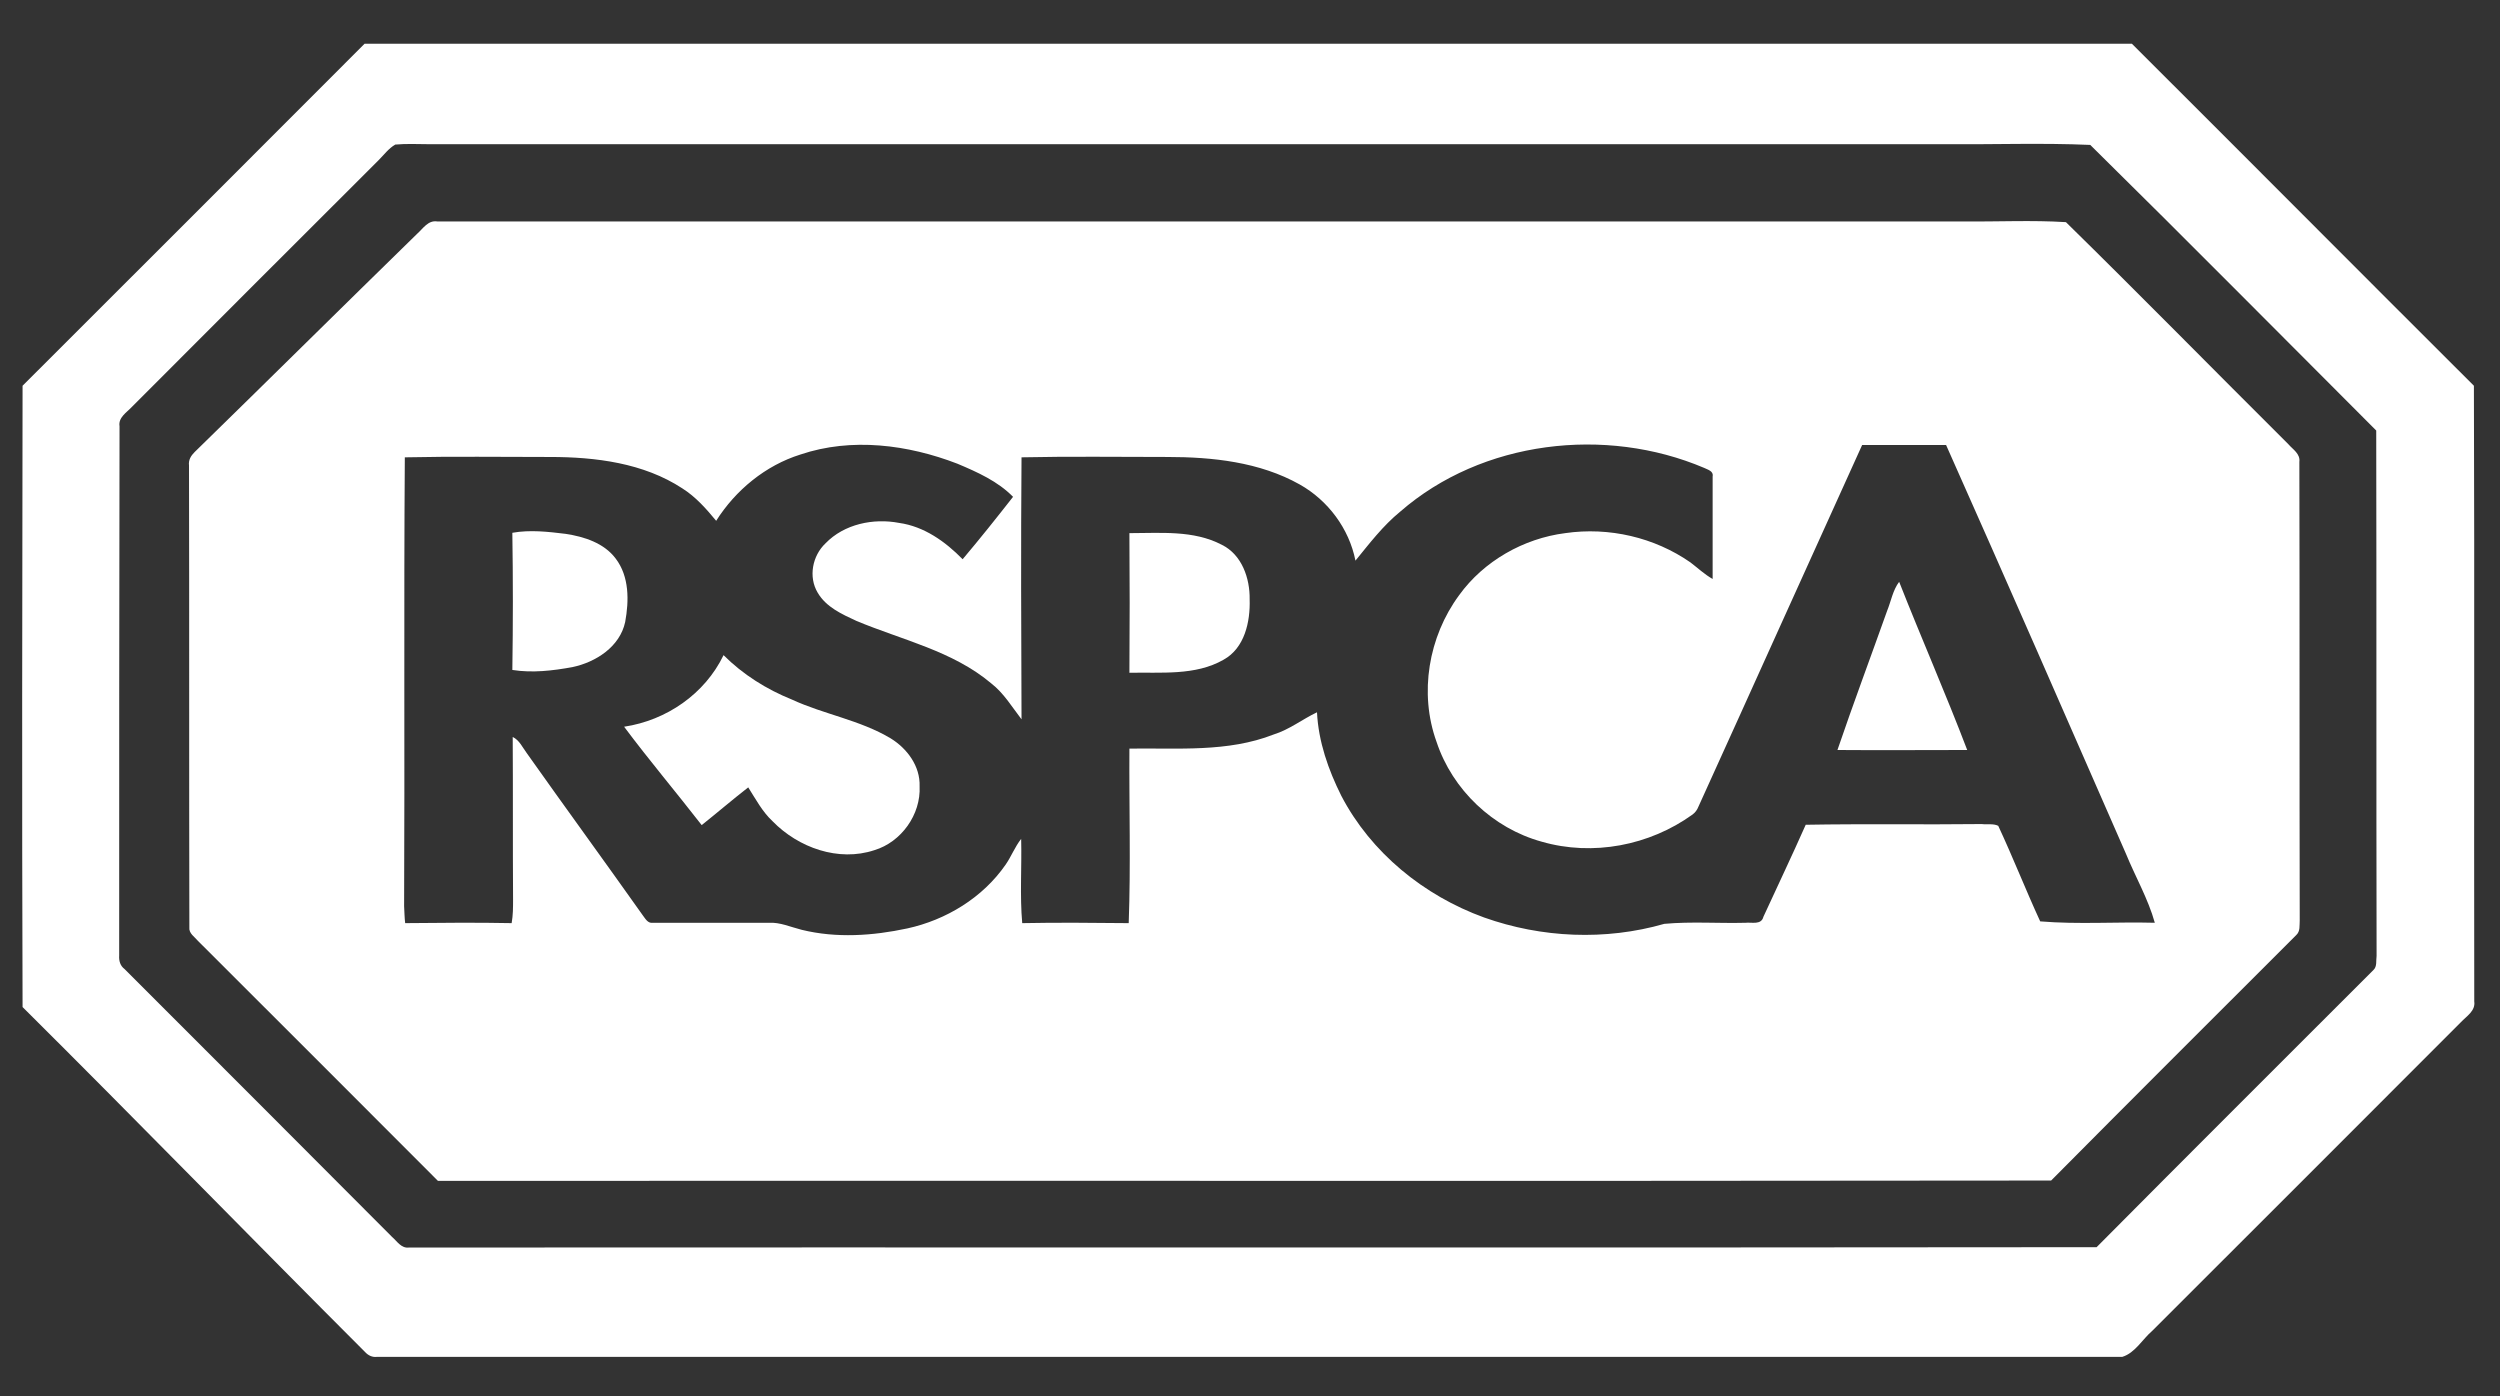 <?xml version="1.0" encoding="utf-8"?>
<!-- Generator: Adobe Illustrator 25.0.0, SVG Export Plug-In . SVG Version: 6.00 Build 0)  -->
<svg version="1.1" id="Layer_1" xmlns="http://www.w3.org/2000/svg" xmlns:xlink="http://www.w3.org/1999/xlink" x="0px" y="0px"
	 viewBox="0 0 423.132 236.333" enable-background="new 0 0 423.132 236.333" xml:space="preserve">
<rect x="0" y="0" width="423.132" height="236.333" fill="#333333" stroke="none"/>
<g>
	<path fill="#FFFFFF" d="M418.775,169.491c-0.06-34.734,0.059-69.468-0.06-104.201c-19.336-19.277-38.553-38.613-57.89-57.89
		c-99.725,0-199.391,0-299.116,0C42.432,26.677,23.156,46.013,3.82,65.29c-0.06,35.032-0.119,70.124,0,105.156
		c19.456,19.336,38.553,38.971,57.949,58.367c0.537,0.597,1.254,0.954,2.089,0.835c98.472,0,196.944,0,295.357,0
		c2.148-0.656,3.401-2.984,5.073-4.416c17.426-17.367,34.793-34.794,52.22-52.22C417.462,171.998,419.013,171.103,418.775,169.491z
		 M401.706,164.18c-15.636,15.636-31.272,31.213-46.849,46.909c-95.19,0.119-190.439,0-285.629,0.06
		c-1.313,0.179-2.029-1.074-2.865-1.79C51.265,194.2,36.166,179.1,21.066,164.001c-0.716-0.537-0.955-1.373-0.895-2.268
		c0-29.84,0-59.68,0.06-89.58c-0.239-1.492,1.194-2.328,2.089-3.282C36.226,54.965,50.131,41,64.096,27.095
		c0.895-0.895,1.671-1.969,2.805-2.626c1.969-0.179,3.939-0.06,5.908-0.06c85.522,0,171.103,0,256.624,0
		c8.117,0.06,16.233-0.239,24.349,0.119c16.233,15.994,32.287,32.227,48.401,48.341c0.06,29.601,0,59.262,0.06,88.923
		C402.124,162.569,402.363,163.583,401.706,164.18z"/>
	<path fill="#FFFFFF" d="M389.174,78.181c0.179-1.373-1.074-2.089-1.85-2.984c-12.592-12.533-25.007-25.185-37.658-37.598
		c-5.729-0.358-11.518-0.06-17.248-0.119c-86.118,0-172.296,0-258.415,0c-1.551-0.239-2.387,1.194-3.402,2.089
		C58.009,51.862,45.536,64.216,32.944,76.51c-0.597,0.597-1.074,1.313-0.955,2.268c0.06,26.021,0,52.101,0.06,78.181
		c-0.119,1.015,0.895,1.611,1.492,2.328c13.547,13.488,27.035,27.035,40.582,40.582c91.012-0.06,182.024,0.059,273.036-0.06
		c13.786-13.906,27.632-27.692,41.478-41.537c0.716-0.656,0.536-1.611,0.597-2.507C389.174,129.924,389.234,104.022,389.174,78.181z
		 M345.309,155.945c-2.447-5.311-4.595-10.802-7.101-16.173c-0.836-0.418-1.851-0.179-2.805-0.298
		c-9.907,0.119-19.873-0.06-29.78,0.119c-2.327,5.252-4.774,10.384-7.162,15.576c-0.358,1.432-1.969,0.895-3.044,1.015
		c-4.536,0.119-9.131-0.239-13.726,0.179c-9.967,2.865-20.769,2.387-30.497-1.074c-10.206-3.7-19.158-10.981-24.17-20.59
		c-2.208-4.416-3.879-9.191-4.118-14.144c-2.507,1.194-4.655,2.924-7.341,3.76c-7.758,3.044-16.233,2.268-24.409,2.387
		c-0.06,9.847,0.239,19.694-0.119,29.542c-6.028-0.06-11.996-0.119-18.023,0c-0.418-4.714-0.06-9.489-0.179-14.263
		c-1.075,1.373-1.672,2.984-2.626,4.357c-3.879,5.609-10.086,9.37-16.651,10.802c-5.849,1.254-11.996,1.671-17.844,0.239
		c-1.91-0.477-3.7-1.313-5.61-1.194c-6.565,0-13.069,0-19.634,0c-0.836,0.119-1.254-0.716-1.672-1.254
		c-6.505-9.19-13.13-18.262-19.634-27.453c-0.716-0.955-1.254-2.208-2.387-2.745c0.06,9.131,0,18.322,0.06,27.453
		c0,1.373,0,2.686-0.238,4.058c-5.968-0.119-11.996-0.06-18.023,0c-0.119-0.955-0.119-1.91-0.179-2.865
		c0.119-25.304-0.06-50.668,0.119-75.973c8.176-0.179,16.352-0.06,24.588-0.06c7.699,0,15.815,1.015,22.38,5.312
		c2.268,1.432,4.058,3.461,5.73,5.491c3.279-5.193,8.352-9.37,14.261-11.22c8.654-2.924,18.202-1.671,26.558,1.552
		c3.402,1.432,6.863,2.984,9.429,5.61c-2.804,3.581-5.609,7.102-8.534,10.563c-2.924-2.984-6.505-5.55-10.742-6.147
		c-4.357-0.836-9.31,0.179-12.473,3.461c-2.208,2.089-2.924,5.67-1.313,8.355c1.432,2.447,4.117,3.641,6.565,4.774
		c7.698,3.223,16.293,5.073,22.798,10.563c2.148,1.671,3.521,3.999,5.133,6.087c-0.06-14.741-0.119-29.542,0-44.342
		c8.236-0.179,16.412-0.06,24.648-0.06c7.639,0,15.636,0.836,22.44,4.655c4.774,2.686,8.355,7.46,9.43,12.891
		c2.387-2.924,4.655-5.908,7.579-8.296c13.846-12.055,34.734-14.502,51.444-7.4c0.597,0.298,1.611,0.537,1.432,1.432
		c0,5.789,0,11.578,0,17.367c-1.373-0.776-2.507-1.85-3.76-2.805c-6.087-4.237-13.787-6.028-21.186-4.953
		c-7.043,0.895-13.787,4.715-17.964,10.504c-5.192,7.042-6.803,16.591-3.819,24.827c2.686,8.117,9.549,14.622,17.785,16.889
		c8.654,2.507,18.262,0.656,25.543-4.595c0.477-0.358,0.776-0.776,1.015-1.373c9.25-20.351,18.441-40.821,27.691-61.172
		c4.774,0,9.489,0,14.204,0c10.264,23.036,20.351,46.133,30.437,69.169c1.611,3.939,3.76,7.64,4.893,11.698
		C358.259,156.004,351.755,156.482,345.309,155.945z"/>
	<path fill="#FFFFFF" d="M86.715,90.177c2.984-0.537,6.087-0.179,9.012,0.179c3.163,0.477,6.505,1.552,8.475,4.178
		c2.327,3.044,2.268,7.162,1.611,10.742c-0.895,4.178-4.953,6.804-8.952,7.639c-3.282,0.597-6.744,1.015-10.146,0.477
		C86.834,105.634,86.834,97.875,86.715,90.177z"/>
	<path fill="#FFFFFF" d="M191.155,90.236c5.252,0,10.862-0.537,15.636,1.969c3.402,1.671,4.774,5.67,4.715,9.25
		c0.119,3.76-0.836,8.236-4.416,10.205c-4.774,2.745-10.623,2.089-15.935,2.208C191.215,105.992,191.215,98.114,191.155,90.236z"/>
	<path fill="#FFFFFF" d="M319.408,103.366c0.656-1.611,0.955-3.461,2.029-4.894c3.76,9.549,7.878,18.919,11.519,28.467
		c-7.281,0-14.622,0.06-21.963,0C313.678,119.062,316.603,111.244,319.408,103.366z"/>
	<path fill="#FFFFFF" d="M122.463,110.886c3.282,3.282,7.281,5.789,11.578,7.52c5.431,2.507,11.518,3.461,16.71,6.565
		c2.805,1.731,5.013,4.715,4.894,8.116c0.239,4.774-3.103,9.429-7.639,10.802c-6.087,2.029-12.891-0.417-17.247-4.893
		c-1.731-1.611-2.865-3.76-4.118-5.73c-2.686,2.089-5.252,4.297-7.878,6.386c-4.357-5.61-8.892-10.981-13.13-16.651
		C112.795,121.926,119.3,117.45,122.463,110.886z"/>
</g>
</svg>

